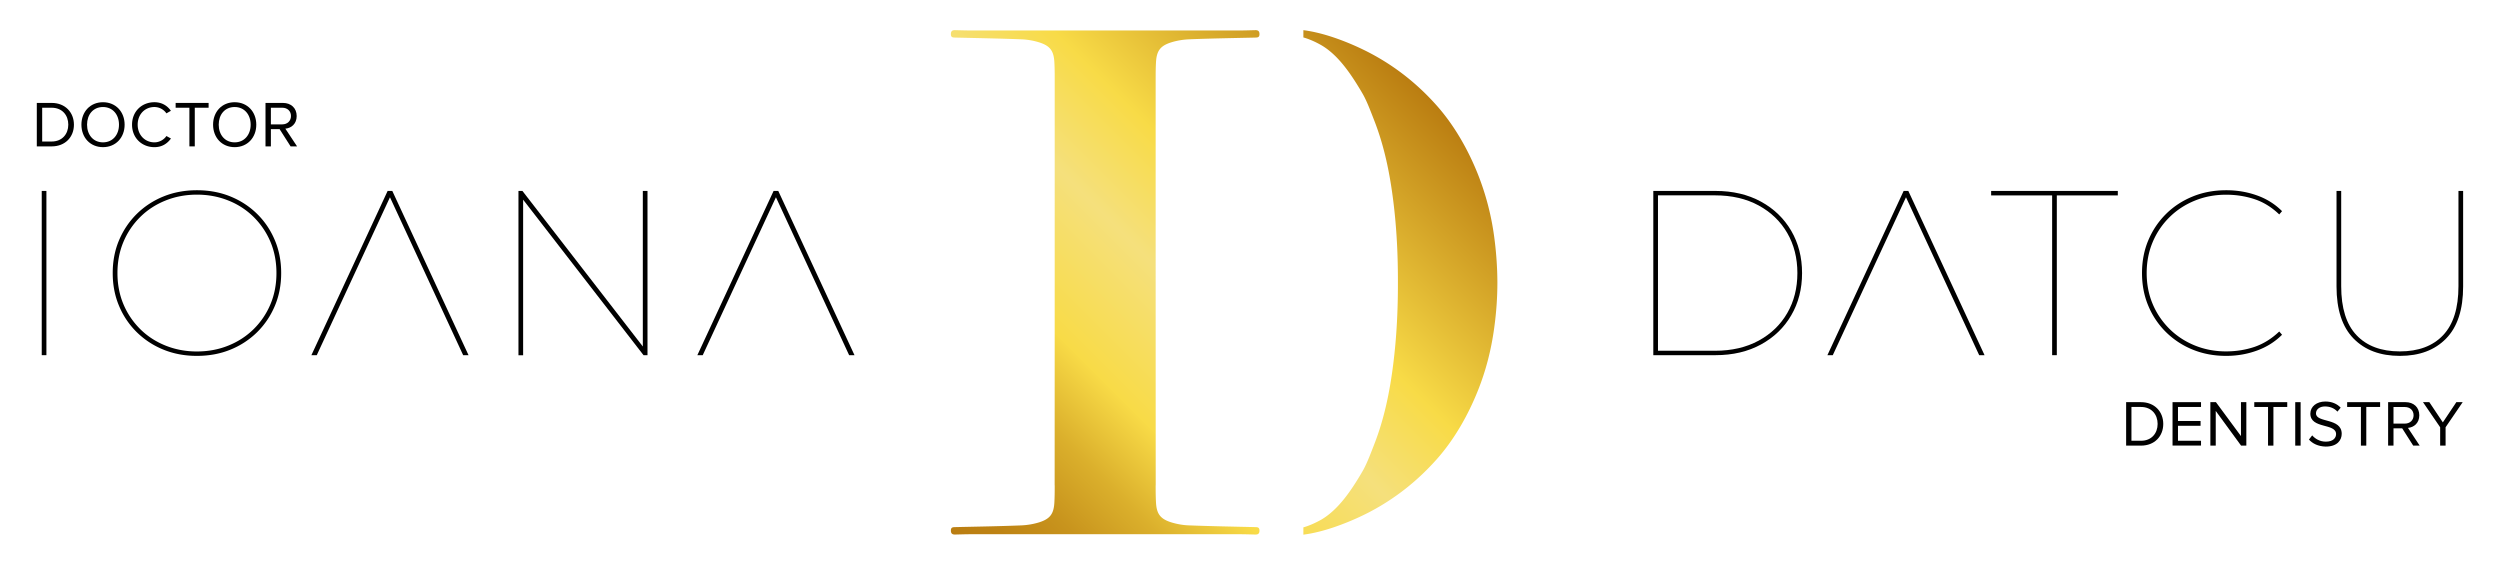 <svg version="1.1" id="Livello_1" x="0" y="0" viewBox="0 0 390.58 88.77" style="enable-background:new 0 0 390.58 88.77" xml:space="preserve" xmlns="http://www.w3.org/2000/svg"><defs id="defs90"><linearGradient id="linearGradient1204" gradientUnits="userSpaceOnUse" x1="143.288" y1="80.068" x2="214.65" y2="8.706"><stop offset="0" style="stop-color:#ba7d11" id="stop4-0"/><stop offset=".055" style="stop-color:#be8314" id="stop6-2"/><stop offset=".133" style="stop-color:#c8941d" id="stop8-4"/><stop offset=".226" style="stop-color:#dbb02c" id="stop10-8"/><stop offset=".33" style="stop-color:#f7d946" id="stop12-3"/><stop offset=".333" style="stop-color:#f8db47" id="stop14-9"/><stop offset=".516" style="stop-color:#f5e07c" id="stop16-0"/><stop offset=".661" style="stop-color:#f8db47" id="stop18-5"/><stop offset="1" style="stop-color:#ba7d11" id="stop20-2"/></linearGradient><linearGradient id="linearGradient975" gradientUnits="userSpaceOnUse" x1="143.288" y1="80.068" x2="214.65" y2="8.706" gradientTransform="translate(2.58 .361)"><stop offset="0" style="stop-color:#ba7d11" id="stop4-7"/><stop offset=".055" style="stop-color:#be8314" id="stop6-9"/><stop offset=".133" style="stop-color:#c8941d" id="stop8-3"/><stop offset=".226" style="stop-color:#dbb02c" id="stop10-80"/><stop offset=".33" style="stop-color:#f7d946" id="stop12-2"/><stop offset=".333" style="stop-color:#f8db47" id="stop14-4"/><stop offset=".516" style="stop-color:#f5e07c" id="stop16-8"/><stop offset=".661" style="stop-color:#f8db47" id="stop18-3"/><stop offset="1" style="stop-color:#ba7d11" id="stop20-9"/></linearGradient></defs><style type="text/css" id="style2">.st1{fill:#fff}</style><g id="g85"><linearGradient id="SVGID_1_" gradientUnits="userSpaceOnUse" x1="143.288" y1="80.068" x2="214.65" y2="8.706" gradientTransform="translate(1.84 -.278)"><stop offset="0" style="stop-color:#ba7d11" id="stop4"/><stop offset=".055" style="stop-color:#be8314" id="stop6"/><stop offset=".133" style="stop-color:#c8941d" id="stop8"/><stop offset=".226" style="stop-color:#dbb02c" id="stop10"/><stop offset=".33" style="stop-color:#f7d946" id="stop12"/><stop offset=".333" style="stop-color:#f8db47" id="stop14"/><stop offset=".516" style="stop-color:#f5e07c" id="stop16"/><stop offset=".661" style="stop-color:#f8db47" id="stop18"/><stop offset="1" style="stop-color:#ba7d11" id="stop20"/></linearGradient><g id="g49" style="fill:#000"><g id="g35" style="fill:#000"><path class="st1" d="M6.52 55.49V29.83h.73v25.66h-.73z" id="path25" style="fill:#000"/><path class="st1" d="M30.77 55.6c-1.88 0-3.62-.32-5.22-.97a12.72 12.72 0 0 1-4.18-2.73 12.473 12.473 0 0 1-2.77-4.11c-.66-1.56-.99-3.27-.99-5.13 0-1.86.33-3.57.99-5.13.66-1.56 1.58-2.93 2.77-4.11a12.72 12.72 0 0 1 4.18-2.73c1.6-.65 3.34-.97 5.22-.97s3.62.32 5.22.97c1.6.65 2.99 1.56 4.18 2.73 1.19 1.17 2.11 2.54 2.77 4.11.66 1.56.99 3.27.99 5.13 0 1.86-.33 3.57-.99 5.13-.66 1.56-1.58 2.93-2.77 4.11a12.72 12.72 0 0 1-4.18 2.73c-1.59.65-3.34.97-5.22.97zm0-.69c1.76 0 3.4-.31 4.91-.92 1.52-.61 2.83-1.47 3.96-2.58 1.12-1.11 2-2.41 2.62-3.89.62-1.48.93-3.1.93-4.86 0-1.76-.31-3.38-.93-4.86-.62-1.48-1.5-2.77-2.62-3.89a11.802 11.802 0 0 0-3.96-2.58c-1.52-.61-3.15-.92-4.91-.92-1.76 0-3.4.31-4.91.92-1.52.61-2.84 1.47-3.96 2.58s-2 2.41-2.62 3.89c-.62 1.48-.93 3.1-.93 4.86 0 1.76.31 3.38.93 4.86.62 1.48 1.5 2.77 2.62 3.89 1.12 1.11 2.44 1.97 3.96 2.58 1.52.61 3.15.92 4.91.92z" id="path27" style="fill:#000"/><path class="st1" d="m48.65 55.49 11.91-25.66h.73L73.2 55.49h-.84L60.74 30.42h.37L49.49 55.49h-.84zm20.23-8.43.37.7m-16.68 0 .37-.7" id="path29" style="fill:#000"/><path class="st1" d="M81 55.49V29.83h.62l19.21 24.82h-.4V29.83h.73v25.66h-.62L81.33 30.68h.4V55.5H81z" id="path31" style="fill:#000"/><path class="st1" d="m108.95 55.49 11.91-25.66h.73l11.91 25.66h-.84l-11.62-25.07h.37l-11.62 25.07h-.84zm20.24-8.43.37.7m-16.69 0 .37-.7" id="path33" style="fill:#000"/></g><g id="g47" style="fill:#000"><path class="st1" d="M258.3 55.49V29.83h9.71c2.71 0 5.08.56 7.11 1.67 2.03 1.11 3.6 2.63 4.73 4.56 1.12 1.93 1.69 4.13 1.69 6.6 0 2.47-.56 4.67-1.69 6.6-1.12 1.93-2.7 3.45-4.73 4.56s-4.4 1.67-7.11 1.67h-9.71zm.73-.69h8.91c2.61 0 4.89-.53 6.82-1.58 1.93-1.05 3.42-2.49 4.47-4.31 1.05-1.82 1.58-3.9 1.58-6.25s-.53-4.43-1.58-6.25c-1.05-1.82-2.54-3.26-4.47-4.31-1.93-1.05-4.2-1.58-6.82-1.58h-8.91V54.8z" id="path37" style="fill:#000"/><path class="st1" d="m285.5 55.49 11.91-25.66h.73l11.91 25.66h-.84l-11.62-25.07h.37l-11.62 25.07h-.84zm20.23-8.43.37.7m-16.68 0 .37-.7" id="path39" style="fill:#000"/><path class="st1" d="M320.61 55.49V30.53h-9.53v-.7h19.79v.7h-9.53v24.96h-.73z" id="path41" style="fill:#000"/><path class="st1" d="M347.81 55.6c-1.88 0-3.62-.32-5.22-.97a12.72 12.72 0 0 1-4.18-2.73 12.473 12.473 0 0 1-2.77-4.11c-.66-1.56-.99-3.27-.99-5.13 0-1.86.33-3.57.99-5.13.66-1.56 1.58-2.93 2.77-4.11 1.18-1.17 2.58-2.08 4.18-2.73 1.6-.65 3.34-.97 5.22-.97 1.69 0 3.29.27 4.8.81 1.52.54 2.82 1.36 3.92 2.46l-.44.51c-1.17-1.12-2.46-1.92-3.85-2.38-1.39-.46-2.87-.7-4.44-.7-1.76 0-3.4.31-4.91.93-1.52.62-2.84 1.49-3.96 2.6s-2 2.41-2.62 3.89c-.62 1.48-.93 3.09-.93 4.82 0 1.74.31 3.34.93 4.82.62 1.48 1.5 2.77 2.62 3.89 1.12 1.11 2.44 1.98 3.96 2.6 1.52.62 3.15.93 4.91.93 1.56 0 3.04-.24 4.44-.71 1.39-.48 2.68-1.28 3.85-2.4l.44.51c-1.1 1.1-2.41 1.92-3.92 2.47s-3.11.83-4.8.83z" id="path43" style="fill:#000"/><path class="st1" d="M374.94 55.6c-3.06 0-5.47-.9-7.24-2.71-1.77-1.81-2.66-4.52-2.66-8.14V29.83h.73v14.88c0 3.42.8 5.98 2.4 7.66 1.6 1.69 3.86 2.53 6.76 2.53 2.91 0 5.16-.84 6.76-2.53 1.6-1.69 2.4-4.24 2.4-7.66V29.83h.73v14.92c0 3.62-.89 6.33-2.66 8.14-1.76 1.81-4.17 2.71-7.22 2.71z" id="path45" style="fill:#000"/></g></g><g id="g63" style="fill:#000"><path class="st1" d="M5.75 22.87v-6.79h2.32c2.12 0 3.48 1.48 3.48 3.4 0 1.93-1.36 3.39-3.48 3.39H5.75zm4.92-3.39c0-1.47-.93-2.65-2.61-2.65H6.59v5.28h1.48c1.65 0 2.6-1.18 2.6-2.63z" id="path51" style="fill:#000"/><path class="st1" d="M12.72 19.48c0-2 1.36-3.51 3.37-3.51s3.38 1.51 3.38 3.51-1.37 3.51-3.38 3.51-3.37-1.51-3.37-3.51zm5.87 0c0-1.59-.99-2.76-2.5-2.76-1.53 0-2.49 1.17-2.49 2.76 0 1.58.97 2.76 2.49 2.76 1.52 0 2.5-1.18 2.5-2.76z" id="path53" style="fill:#000"/><path class="st1" d="M20.63 19.48c0-2.09 1.54-3.51 3.49-3.51 1.2 0 2.04.57 2.58 1.34l-.7.4a2.29 2.29 0 0 0-1.87-.99c-1.49 0-2.62 1.13-2.62 2.76 0 1.61 1.13 2.76 2.62 2.76.77 0 1.49-.42 1.87-.99l.71.39c-.57.78-1.38 1.35-2.59 1.35-1.95 0-3.49-1.43-3.49-3.51z" id="path55" style="fill:#000"/><path class="st1" d="M29.59 22.87v-6.04h-2.15v-.75h5.15v.75h-2.16v6.04h-.84z" id="path57" style="fill:#000"/><path class="st1" d="M33.29 19.48c0-2 1.36-3.51 3.37-3.51s3.38 1.51 3.38 3.51-1.37 3.51-3.38 3.51-3.37-1.51-3.37-3.51zm5.87 0c0-1.59-.99-2.76-2.5-2.76-1.53 0-2.49 1.17-2.49 2.76 0 1.58.97 2.76 2.49 2.76 1.51 0 2.5-1.18 2.5-2.76z" id="path59" style="fill:#000"/><path class="st1" d="m45.4 22.87-1.72-2.7h-1.36v2.7h-.84v-6.79h2.73c1.24 0 2.14.79 2.14 2.05 0 1.22-.84 1.89-1.77 1.97l1.83 2.77H45.4zm.06-4.75c0-.77-.56-1.29-1.36-1.29h-1.78v2.6h1.78c.8 0 1.36-.54 1.36-1.31z" id="path61" style="fill:#000"/></g><g id="g83" style="fill:#000"><path class="st1" d="M332.17 69.62v-6.79h2.32c2.12 0 3.48 1.48 3.48 3.4 0 1.93-1.36 3.39-3.48 3.39h-2.32zm4.92-3.39c0-1.46-.93-2.65-2.61-2.65H333v5.28h1.48c1.66.01 2.61-1.17 2.61-2.63z" id="path65" style="fill:#000"/><path class="st1" d="M339.42 69.62v-6.79h4.45v.75h-3.6v2.19h3.53v.75h-3.53v2.34h3.6v.75h-4.45z" id="path67" style="fill:#000"/><path class="st1" d="m350.13 69.62-3.96-5.42v5.42h-.84v-6.79h.87l3.91 5.3v-5.3h.84v6.79h-.82z" id="path69" style="fill:#000"/><path class="st1" d="M354.34 69.62v-6.04h-2.15v-.75h5.15v.75h-2.16v6.04h-.84z" id="path71" style="fill:#000"/><path class="st1" d="M358.59 69.62v-6.79h.84v6.79h-.84z" id="path73" style="fill:#000"/><path class="st1" d="m360.73 68.67.51-.65c.44.51 1.17.98 2.13.98 1.21 0 1.6-.65 1.6-1.18 0-1.75-4.02-.77-4.02-3.2 0-1.12 1-1.89 2.34-1.89 1.03 0 1.83.36 2.4.96l-.51.62c-.51-.57-1.22-.81-1.96-.81-.8 0-1.39.44-1.39 1.08 0 1.53 4.02.65 4.02 3.19 0 .98-.67 2-2.5 2-1.18-.03-2.06-.47-2.62-1.1z" id="path75" style="fill:#000"/><path class="st1" d="M368.85 69.62v-6.04h-2.15v-.75h5.15v.75h-2.16v6.04h-.84z" id="path77" style="fill:#000"/><path class="st1" d="m377.02 69.62-1.72-2.7h-1.36v2.7h-.84v-6.79h2.73c1.24 0 2.14.79 2.14 2.05 0 1.22-.84 1.89-1.77 1.97l1.83 2.77h-1.01zm.06-4.74c0-.77-.56-1.29-1.36-1.29h-1.78v2.59h1.78c.8 0 1.36-.54 1.36-1.3z" id="path79" style="fill:#000"/><path class="st1" d="M381.23 69.62v-2.87l-2.68-3.92h.99l2.11 3.16 2.11-3.16h.99l-2.67 3.92v2.87h-.85z" id="path81" style="fill:#000"/></g><path d="M196.77 82.862c.01.49-.2.66-.65.65-.84-.02-1.69-.05-2.54-.05h-41.83c-.85 0-1.69.03-2.54.05-.45.01-.66-.17-.65-.65.01-.5.32-.5.68-.51 3.44-.08 6.87-.13 10.31-.27.95-.04 1.91-.2 2.81-.48 1.73-.55 2.28-1.35 2.37-3.15.04-.76.05-1.52.05-2.28v-.36h-.01c.01-22.01.01-42.08.01-62.15v-1.61c0-.76-.01-1.52-.05-2.28-.09-1.8-.64-2.6-2.37-3.15-.9-.28-1.87-.45-2.81-.48-3.43-.13-6.87-.19-10.31-.27-.37-.01-.67-.01-.68-.51-.01-.49.2-.66.65-.65.84.02 1.69.05 2.54.05h41.83c.85 0 1.69-.03 2.54-.05.45-.01.66.17.65.65-.01.5-.32.5-.68.51-3.44.08-6.87.13-10.31.27-.95.04-1.91.2-2.81.48-1.73.55-2.28 1.35-2.37 3.15-.04.76-.05 1.52-.05 2.28v1.61c0 20.07 0 40.14.01 62.15h-.01v.36c0 .76.01 1.52.05 2.28.09 1.8.64 2.6 2.37 3.15.9.28 1.87.45 2.81.48 3.43.13 6.87.19 10.31.27.36.01.66.01.68.51zm36.67-45.87a41.33 41.33 0 0 0-2.56-9.81c-1.53-3.83-3.68-7.6-6.39-10.66-2.97-3.35-6.41-6.09-10.33-8.17 0 0-.66-.36-1.73-.86-.05-.02-.1-.05-.15-.07-2.03-.94-5.42-2.3-8.65-2.71v1.14s1.21.29 2.84 1.23c2.69 1.58 4.68 4.64 6.23 7.24.07.13.15.26.22.38.66 1.16 1.24 2.74 1.75 4.04 1.62 4.12 2.48 8.4 3.02 12.78.52 4.19.72 8.39.71 12.6.01 4.21-.19 8.41-.71 12.6-.54 4.38-1.4 8.66-3.02 12.78-.51 1.3-1.09 2.88-1.75 4.04-.07.12-.15.25-.22.38-1.54 2.6-3.54 5.65-6.23 7.24-1.64.93-2.84 1.23-2.84 1.23v1.14c3.23-.41 6.62-1.78 8.65-2.71.05-.02.1-.04.15-.07 1.07-.5 1.73-.86 1.73-.86 3.92-2.08 7.36-4.82 10.33-8.17 2.71-3.06 4.86-6.83 6.39-10.66 1.27-3.16 2.1-6.43 2.56-9.81.33-2.38.5-4.76.5-7.12-.01-2.38-.18-4.76-.5-7.14z" id="path23" style="fill:url(#SVGID_1_)"/></g></svg>